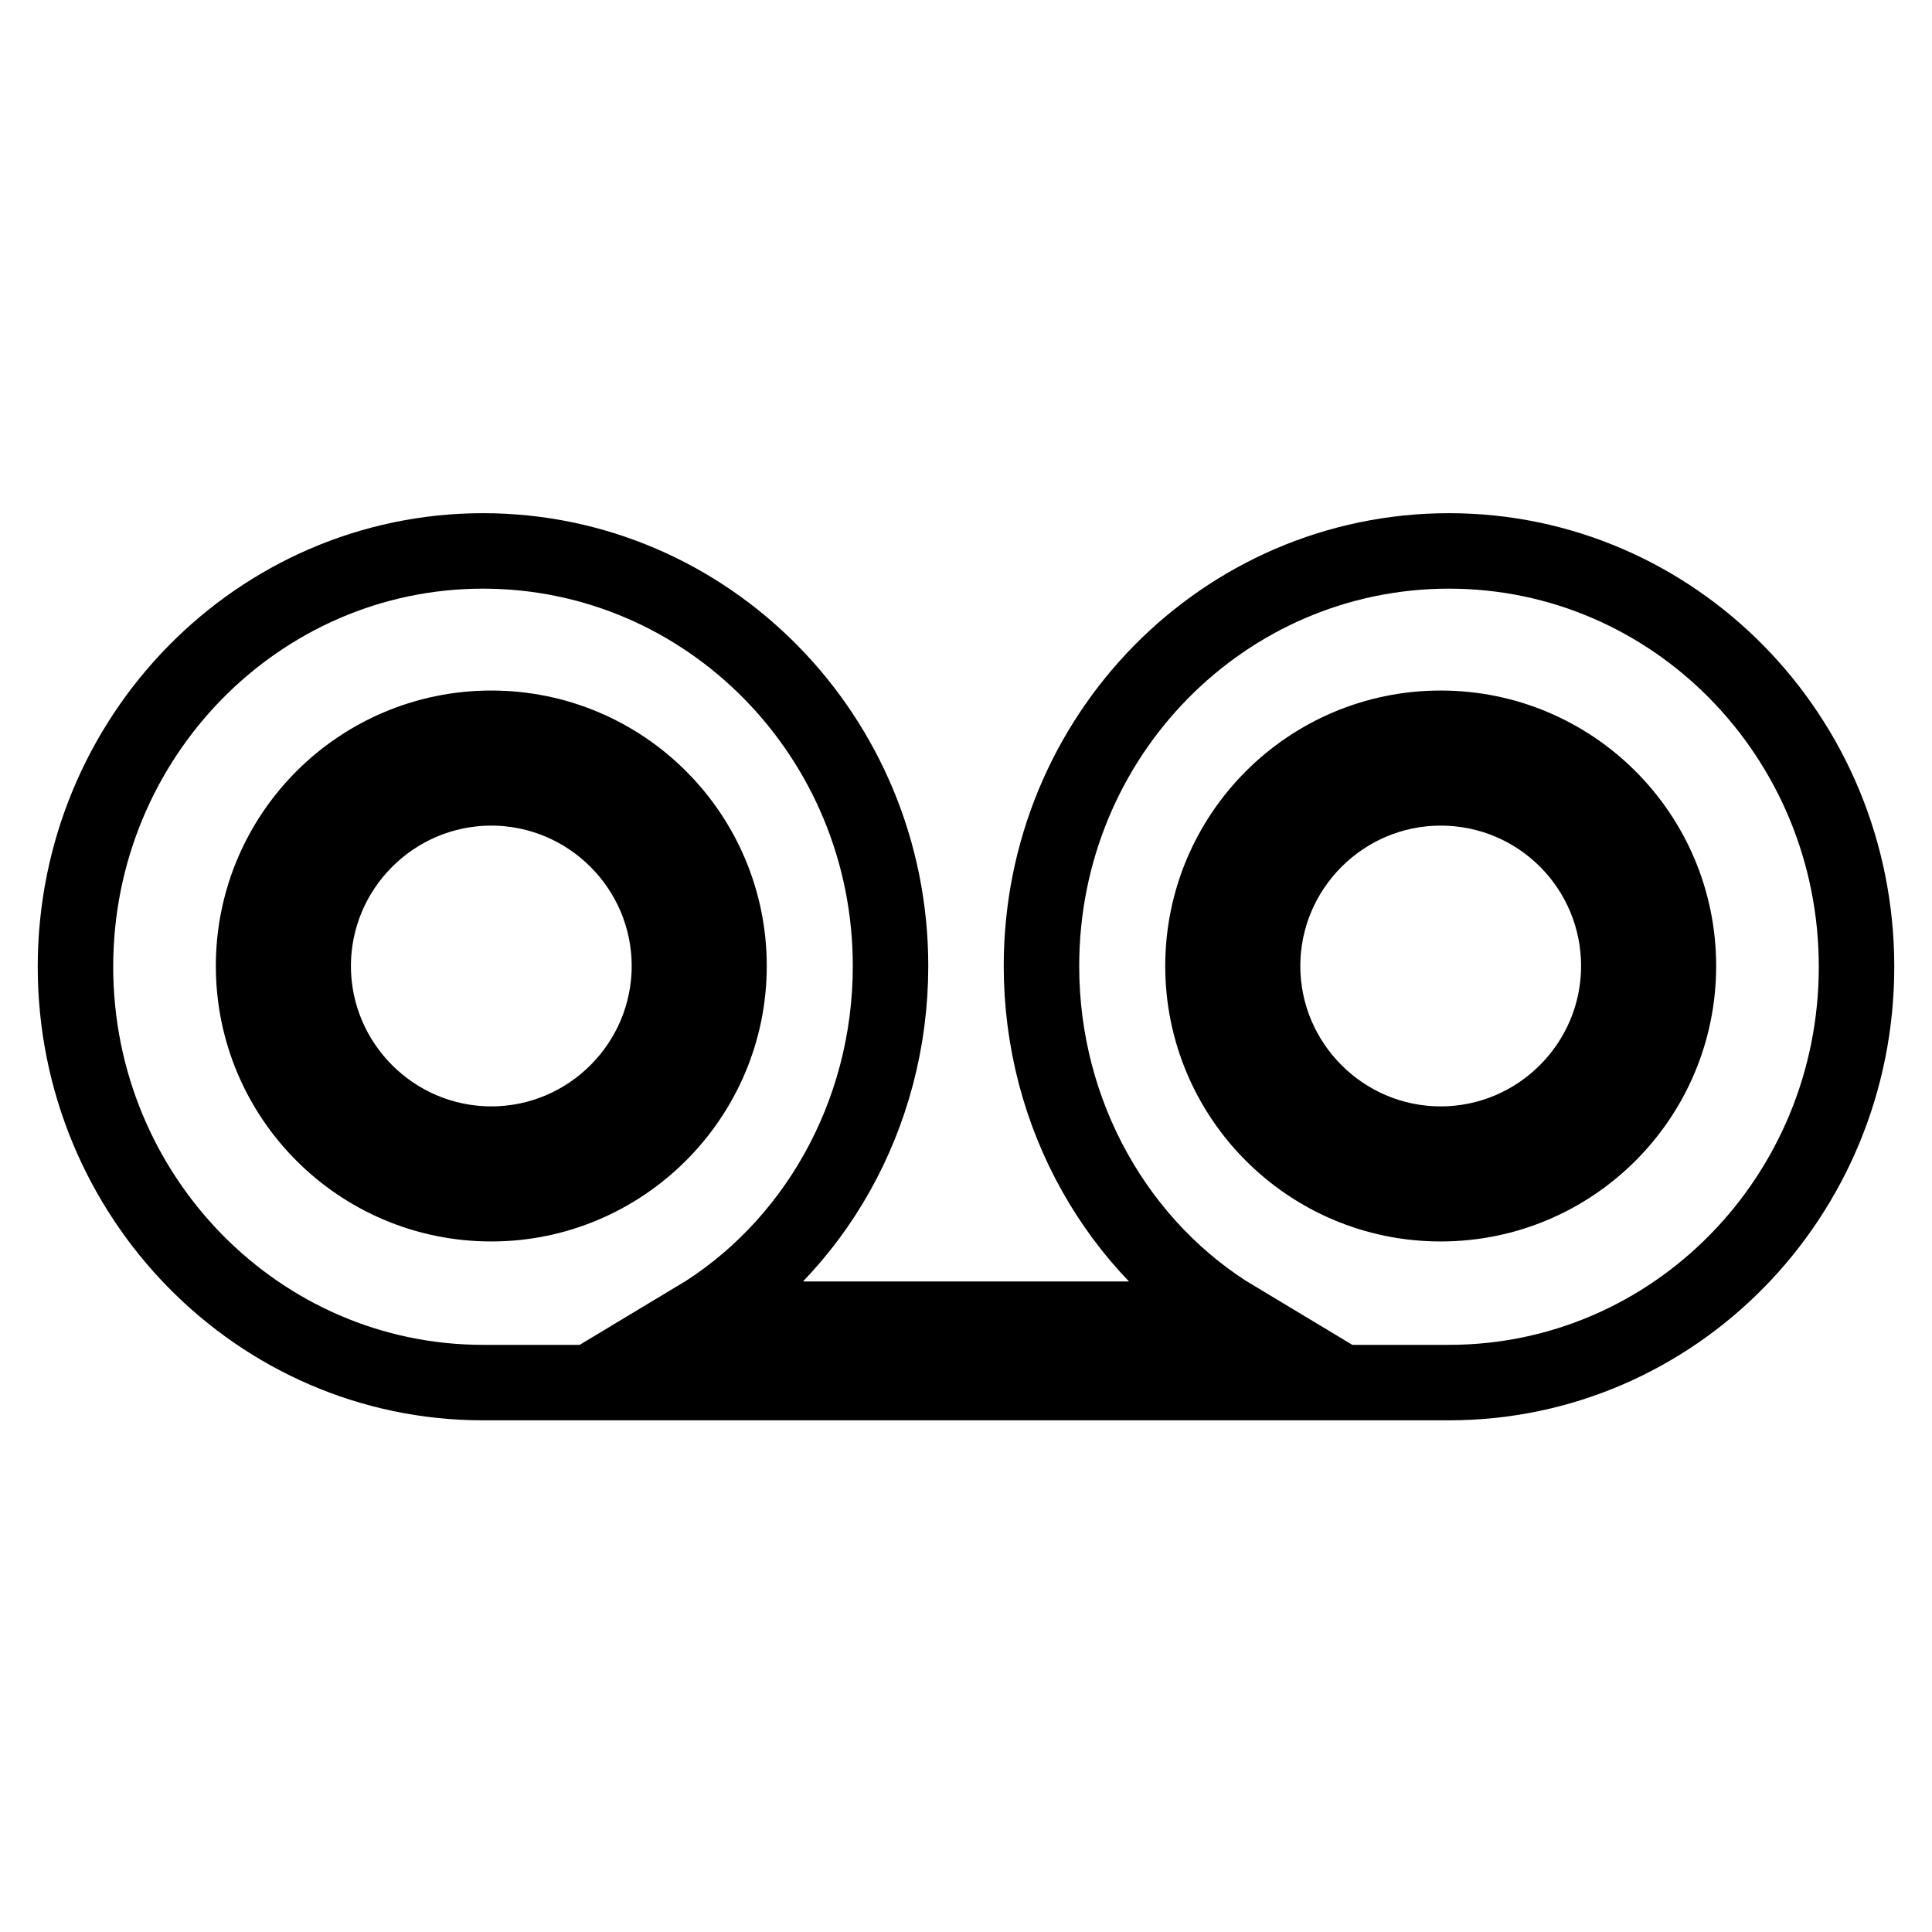 <?xml version="1.0" encoding="utf-8"?>
<!-- Svg Vector Icons : http://www.onlinewebfonts.com/icon -->
<!DOCTYPE svg PUBLIC "-//W3C//DTD SVG 1.1//EN" "http://www.w3.org/Graphics/SVG/1.1/DTD/svg11.dtd">
<svg version="1.1" xmlns="http://www.w3.org/2000/svg" xmlns:xlink="http://www.w3.org/1999/xlink" x="0px" y="0px" viewBox="0 0 256 256" enable-background="new 0 0 256 256" xml:space="preserve">
<g> <path stroke-width="10" fill-opacity="0" stroke="#000000"  d="M192,73c-29.8,0-54,24.5-54,55c0,19.9,10.3,37.5,25.8,46.8H92.2c15.5-9.3,25.8-26.9,25.8-46.8 c0-30.4-24.2-55-54-55c-29.8,0-54,24.7-54,55.1c0,30.4,24.2,55.1,54,55.1h128c29.8,0,54-24.6,54-55.1C246,97.6,221.8,73,192,73z  M65.1,159.5c-17.4,0-31.5-14.1-31.5-31.5s14.1-31.5,31.5-31.5c17.4,0,31.5,14.1,31.5,31.5S82.4,159.5,65.1,159.5z M190.9,159.5 c-17.4,0-31.5-14.1-31.5-31.5s14.1-31.5,31.5-31.5c17.4,0,31.5,14.1,31.5,31.5S208.3,159.5,190.9,159.5z M190.9,104.4 c-13,0-23.6,10.6-23.6,23.6s10.6,23.6,23.6,23.6s23.6-10.6,23.6-23.6S204,104.4,190.9,104.4z M65.1,104.4 c-13,0-23.6,10.6-23.6,23.6s10.6,23.6,23.6,23.6c13,0,23.6-10.6,23.6-23.6S78.1,104.4,65.1,104.4z"/></g>
</svg>